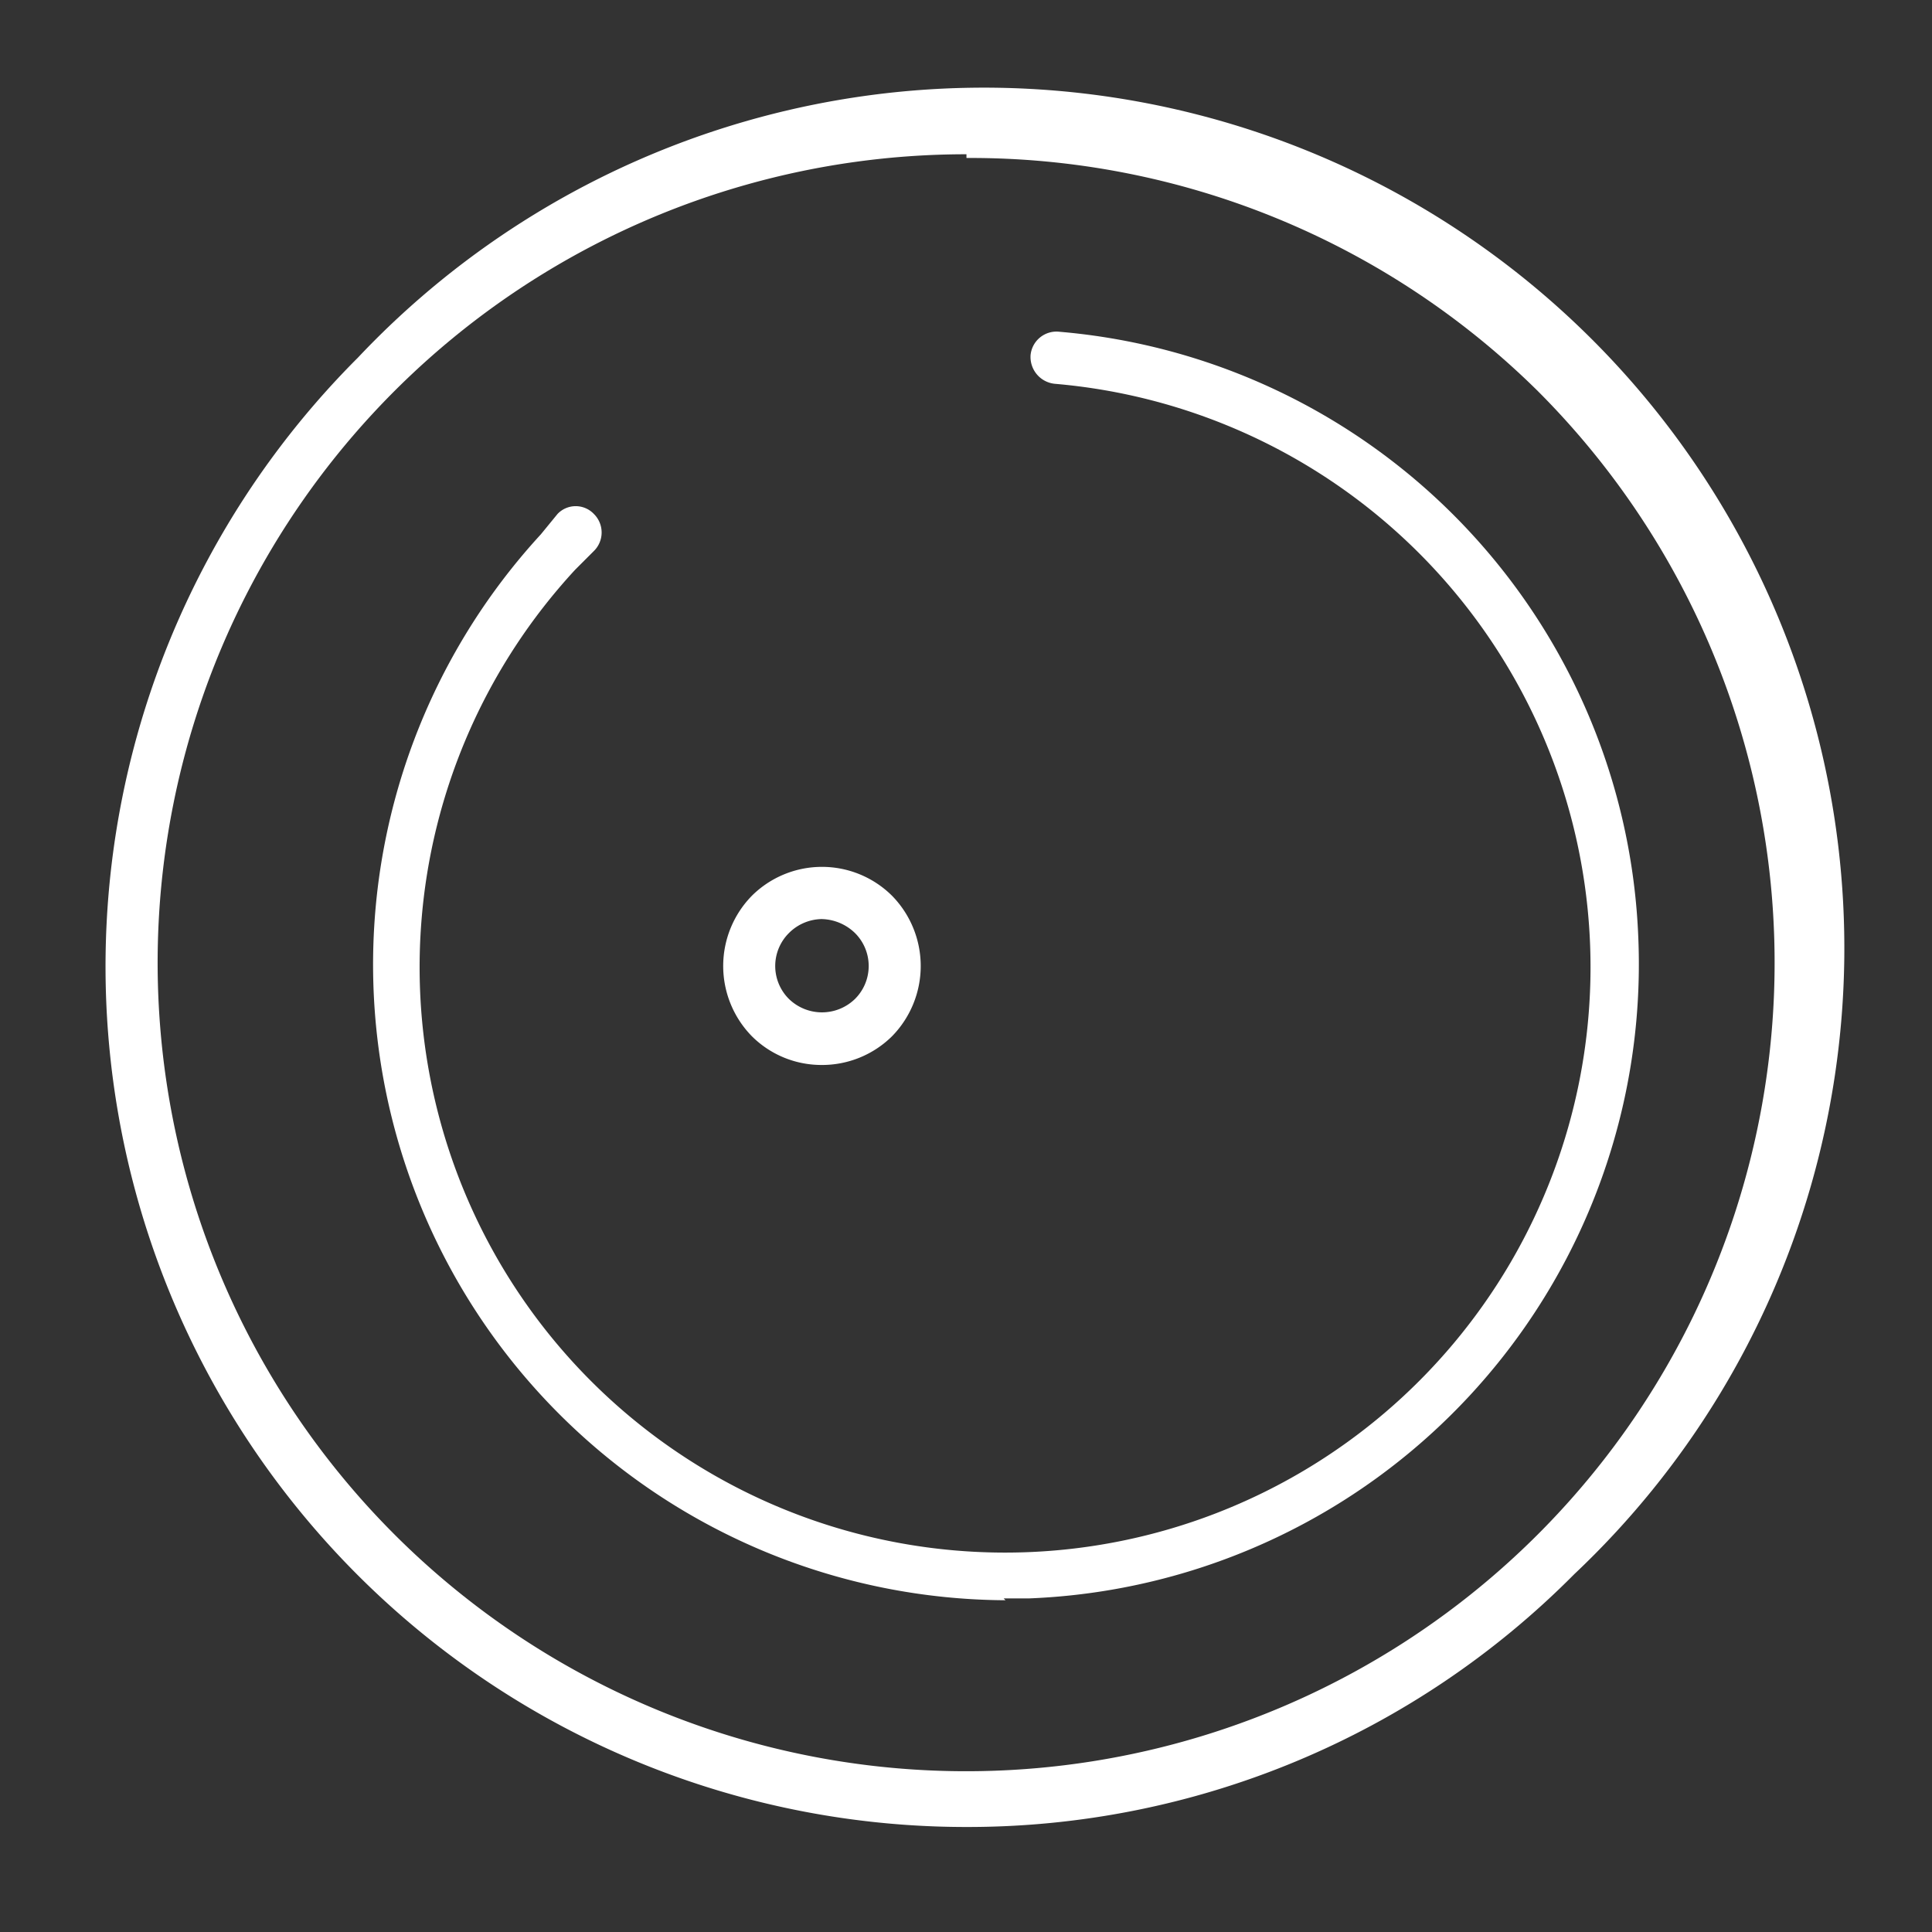 <?xml version="1.0" encoding="UTF-8"?> <svg xmlns="http://www.w3.org/2000/svg" id="Capa_1" data-name="Capa 1" viewBox="0 0 20.79 20.79"><rect x="0" y="0" width="20.79" height="20.79" fill="#333333" stroke="none"/><defs><style>.cls-1{fill:#fff;}</style></defs><title>oltre_menu_icons</title><path class="cls-1" d="M10.4,19.66A9.26,9.26,0,0,1,3.85,3.85,9.26,9.26,0,1,1,16.94,16.94a9.19,9.19,0,0,1-6.54,2.72m0-18a8.7,8.7,0,1,0,6.15,2.55A8.68,8.68,0,0,0,10.4,1.7"></path><path class="cls-1" d="M10.82,17.22a6.84,6.84,0,0,1-5-11.47L6,5.53a.27.27,0,0,1,.39,0,.28.28,0,0,1,0,.4l-.2.2a6.3,6.3,0,1,0,5.16-2,.29.29,0,0,1-.26-.31.28.28,0,0,1,.31-.25,6.81,6.81,0,0,1,6.23,6.53,6.83,6.83,0,0,1-6.55,7.1h-.28"></path><path class="cls-1" d="M8.84,11.46a1.06,1.06,0,0,1-.75-.31,1.08,1.08,0,0,1,0-1.51,1.07,1.07,0,0,1,1.51,0,1.08,1.08,0,0,1,0,1.51,1.07,1.07,0,0,1-.76.31m0-1.57a.51.51,0,0,0-.35.15.5.5,0,0,0,0,.71.51.51,0,0,0,.71,0,.5.5,0,0,0,0-.71.53.53,0,0,0-.36-.15"></path></svg> 
